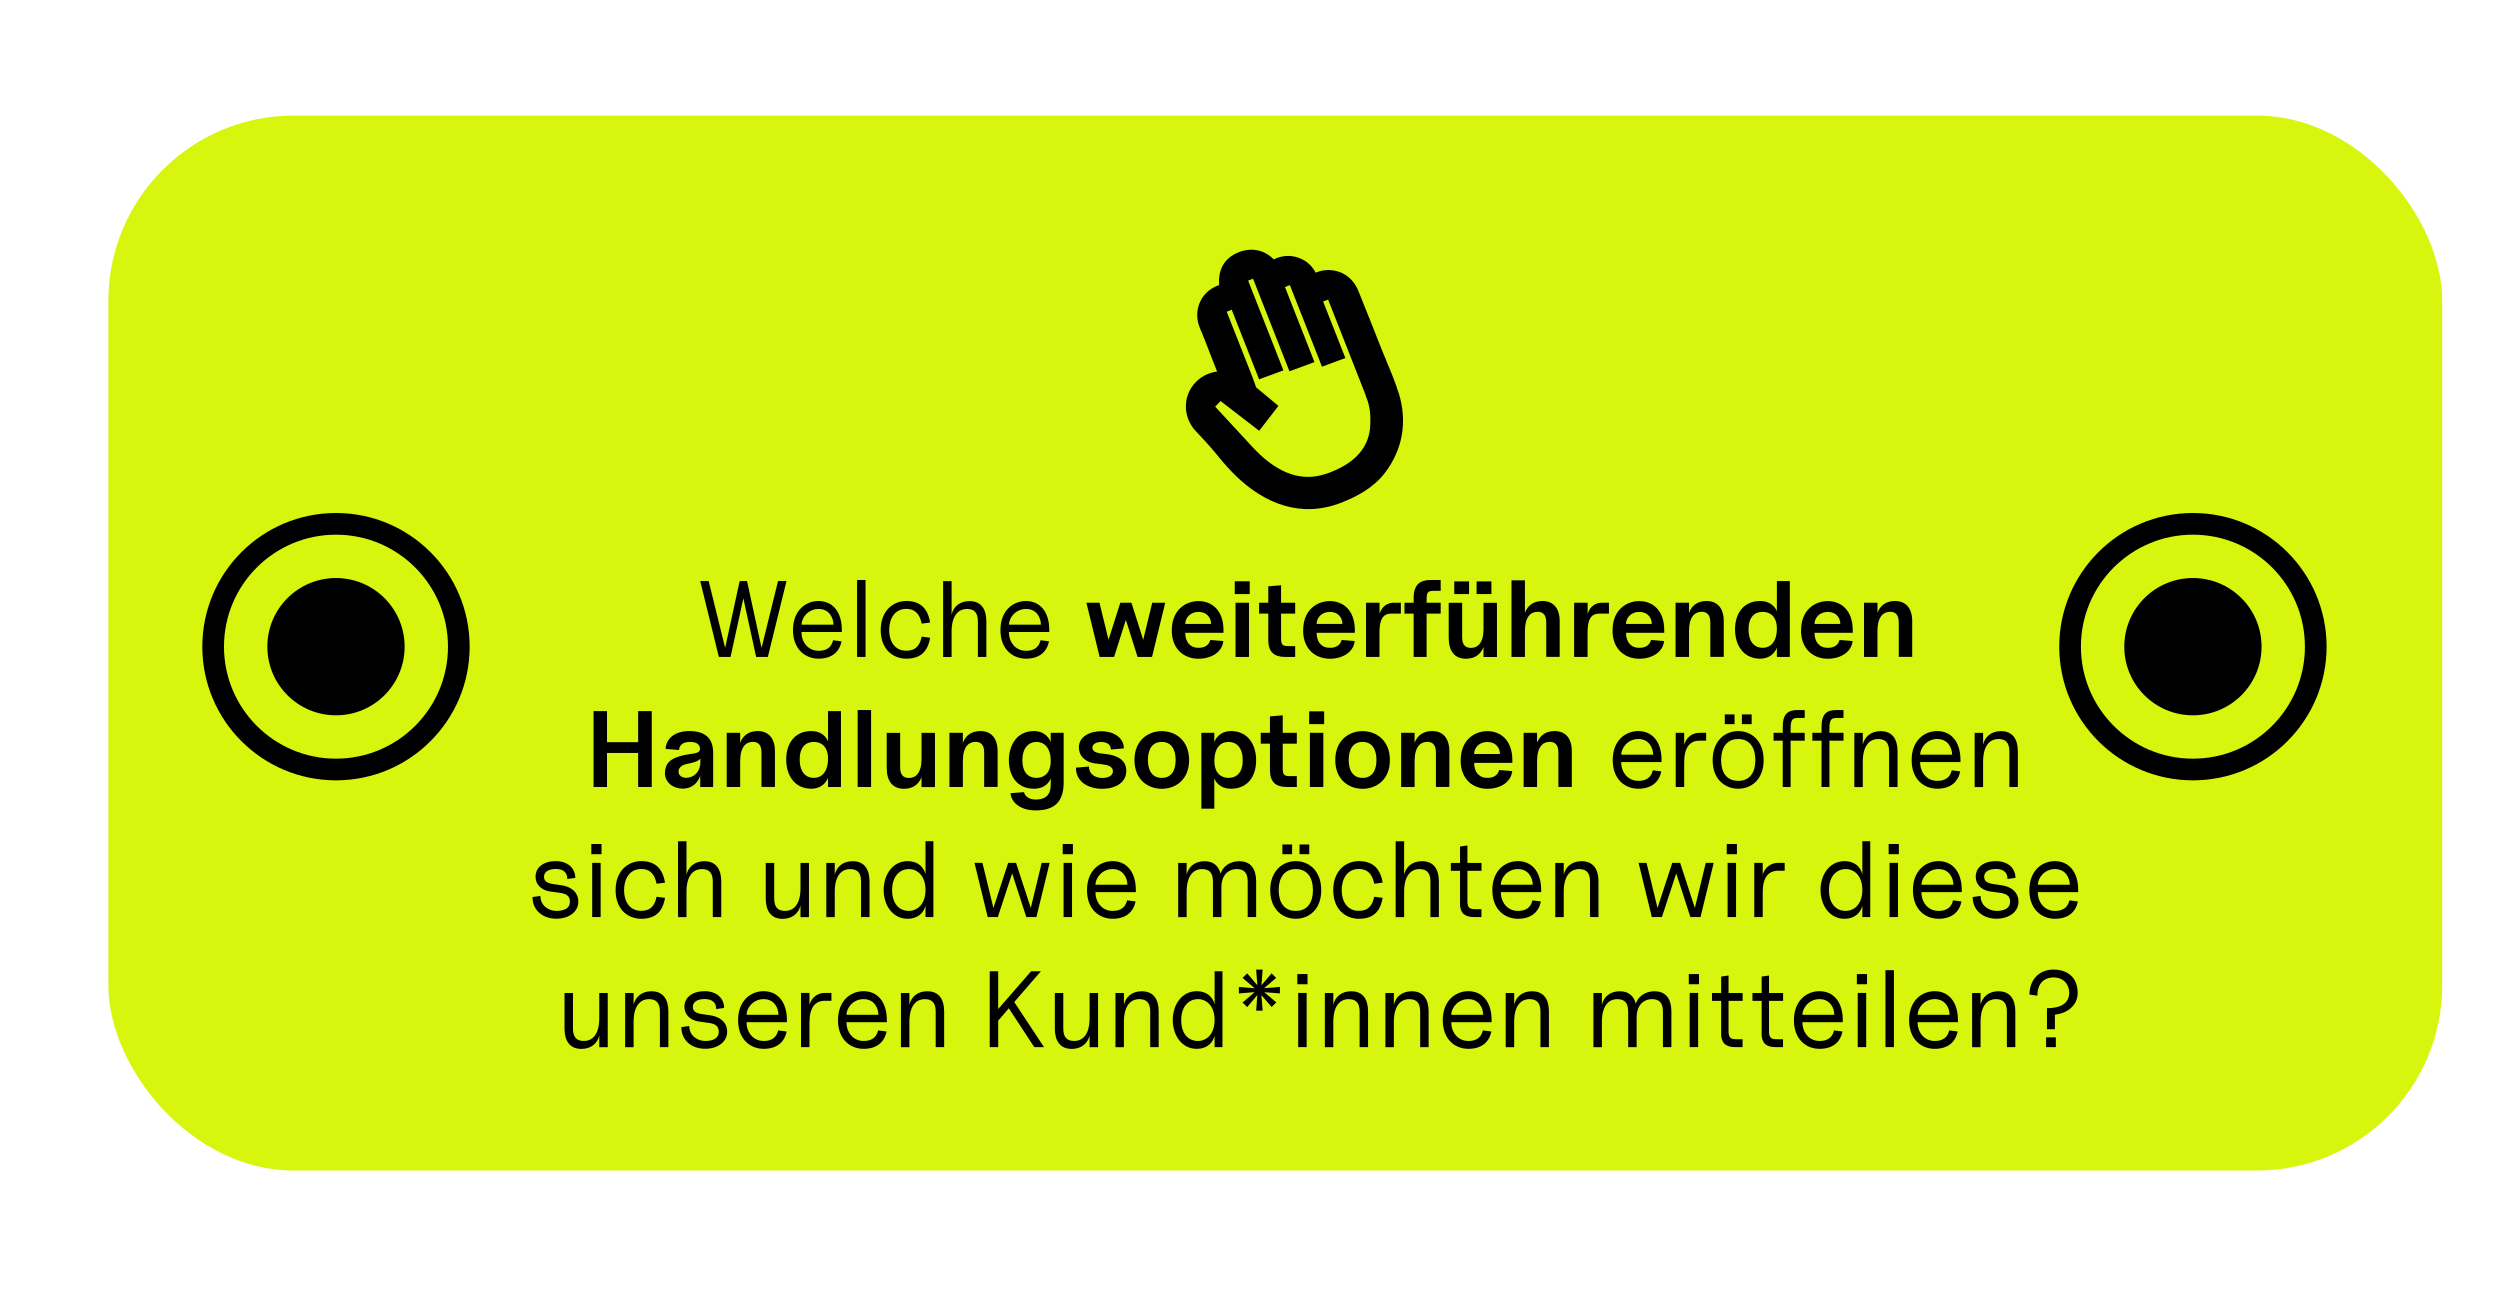 <svg viewBox="0 0 346 181" xmlns="http://www.w3.org/2000/svg"><rect fill="#d7f50d" height="146" rx="25.64" width="323" x="15" y="16"/><circle cx="46.5" cy="89.5" fill="none" r="17" stroke="#000" stroke-miterlimit="10" stroke-width="3"/><circle cx="46.5" cy="89.5" r="9.5"/><circle cx="303.5" cy="89.5" fill="none" r="17" stroke="#000" stroke-miterlimit="10" stroke-width="3"/><circle cx="303.5" cy="89.5" r="9.5"/><path d="m142.65 16h73v73h-73z" fill="none"/><path d="m193.57 54.4c-.46-1.5-1.06-2.95-1.65-4.34l-.08-.2c-.22-.54-.45-1.07-.66-1.61-1.05-2.66-2.1-5.31-3.17-7.96-.75-1.87-2.35-2.96-4.3-2.91-.56.01-1.09.13-1.61.36-.54-.99-1.32-1.68-2.33-2.05-1.15-.42-2.33-.35-3.49.21-1.62-1.67-3.72-1.55-5.17-.85-1.73.83-2.53 2.31-2.38 4.4-1.08.37-1.96 1.08-2.49 2.03-.67 1.2-.73 2.65-.15 3.99.44 1.01.84 2.05 1.24 3.1.18.47.36.94.55 1.41l.57 1.44c-1.69.2-3.19 1.28-3.9 2.85-.82 1.83-.43 3.98 1.01 5.47.77.8 1.77 1.87 2.71 3.02 1.39 1.72 2.96 3.5 4.98 4.96 2.37 1.7 4.82 2.62 7.3 2.73 1.76.08 3.57-.25 5.36-.99 1.83-.75 4.14-1.89 5.78-4.04 2.45-3.23 3.11-7.04 1.9-11.01zm-16.63 1.78-1.96-1.63-.15-.13-.3-.25-.68-.56-.54-1.5-3.42-8.68-.11-.29.69-.27 3.79 9.63 3.33-1.23h.04s-4.86-12.36-4.86-12.36l-.03-.07.15-.06s.08-.04.13-.05l.4-.16 5.04 12.82 3.41-1.26.05-.02-4.05-10.31-.03-.07.06-.03.37-.14.25-.1 4.44 11.29 3.24-1.2-3.08-7.82.69-.27.02.05 5.19 13.21h-.03c.05.14.1.26.15.38.43 1.08.58 2.21.5 3.77-.1 2.57-1.59 4.62-4.29 5.95-1.88.93-3.38 1.27-4.87 1.16-1.65-.13-3.18-.77-4.83-2-.95-.71-1.79-1.55-2.57-2.4s-4.9-5.3-4.9-5.3l.75-.78 5.34 4.12 2.65-3.43"/><path d="m96.91 80.42h1.17l2.28 9.25 2.01-9.25h1.02l2.01 9.25 2.28-9.25h1.17l-2.58 10.5h-1.62l-1.77-8.11-1.77 8.11h-1.62z"/><path d="m109.75 87.2c0-2.7 1.74-4.02 3.54-4.02s3.22 1.32 3.22 4.02v.27h-5.59c0 1.35.87 2.6 2.37 2.6s1.86-.86 2.01-1.46l1.17.15c-.3 1.5-1.38 2.4-3.18 2.4s-3.54-1.26-3.54-3.96zm5.6-.75c0-.9-.55-2.17-2.05-2.17s-2.37 1.27-2.37 2.17z"/><path d="m118.62 80.27h1.17v10.65h-1.17z"/><path d="m121.89 87.2c0-2.7 1.74-4.02 3.54-4.02s2.95.87 3.3 2.98l-1.17.15c-.24-1.17-.78-2.04-2.13-2.04-1.65 0-2.37 1.42-2.37 2.92s.72 2.87 2.37 2.87c1.35 0 1.89-.77 2.13-1.95l1.17.15c-.35 2.09-1.5 2.9-3.3 2.9s-3.54-1.26-3.54-3.96z"/><path d="m133.8 84.28c-.9 0-2.1.6-2.1 3.15v3.5h-1.17v-10.5h1.17v4.62c.24-1.04 1.09-1.86 2.47-1.86 1.65 0 2.34 1.15 2.34 2.8v4.93h-1.17v-4.93c0-1.35-.65-1.71-1.54-1.71z"/><path d="m138.46 87.2c0-2.7 1.74-4.02 3.54-4.02s3.22 1.32 3.22 4.02v.27h-5.59c0 1.35.87 2.6 2.37 2.6s1.86-.86 2.01-1.46l1.17.15c-.3 1.5-1.38 2.4-3.18 2.4s-3.54-1.26-3.54-3.96zm5.6-.75c0-.9-.55-2.17-2.05-2.17s-2.37 1.27-2.37 2.17z"/><path d="m150.37 83.42h1.8l1.25 5.13 1.63-5.13h1.54l1.63 5.13 1.25-5.13h1.8l-1.83 7.5h-2l-1.62-5.13-1.63 5.13h-2l-1.83-7.5z"/><path d="m162.18 87.22c0-2.8 1.9-4.03 3.7-4.03s3.45 1.23 3.45 4.03v.36h-5.29c0 1.24.65 2.08 1.84 2.08s1.52-.69 1.62-1.09l1.81.15c-.15 1.5-1.63 2.45-3.44 2.45s-3.7-1.14-3.7-3.95zm5.43-.87c0-.79-.52-1.66-1.73-1.66s-1.84.87-1.84 1.66z"/><path d="m170.89 80.45h2.07v1.77h-2.07zm.11 2.97h1.86v7.5h-1.86z"/><path d="m175.53 88.57v-3.65h-1.27v-1.5h1.27v-2.27l1.77-.15v2.42h1.95v1.5h-1.95v3.42c0 .93.23 1.08 1.05 1.08h.9v1.5h-1.38c-1.5 0-2.34-.65-2.34-2.35z"/><path d="m180.36 87.22c0-2.8 1.9-4.03 3.7-4.03s3.45 1.23 3.45 4.03v.36h-5.29c0 1.24.65 2.08 1.84 2.08s1.52-.69 1.62-1.09l1.81.15c-.15 1.5-1.63 2.45-3.44 2.45s-3.7-1.14-3.7-3.95zm5.43-.87c0-.79-.52-1.66-1.73-1.66s-1.84.87-1.84 1.66z"/><path d="m189.07 83.42h1.86v1.5c.36-1.03 1.1-1.5 1.96-1.5h.99v1.5h-1.29c-1.21 0-1.67.81-1.67 2.62v3.38h-1.86v-7.5z"/><path d="m198.01 80.27h1.38v1.5h-.9c-.85 0-1.05.15-1.05 1.23v.42h1.95v1.5h-1.95v6h-1.79v-6h-1.27v-1.5h1.27v-.65c0-1.86.87-2.5 2.35-2.5z"/><path d="m200.5 88.36v-4.93h1.86v4.77c0 1.26.65 1.47 1.25 1.47.9 0 1.71-.69 1.71-2.64v-3.6h1.86v7.5h-1.86v-1.38c-.39 1.02-1.2 1.62-2.44 1.62-1.46 0-2.37-.96-2.37-2.81zm.77-7.89h2.05v1.75h-2.05zm3.09 0h2.05v1.75h-2.05z"/><path d="m212.76 84.68c-.9 0-1.71.69-1.71 2.64v3.6h-1.86v-10.6h1.86v4.48c.39-1.02 1.2-1.62 2.44-1.62 1.46 0 2.37.96 2.37 2.8v4.93h-1.86v-4.77c0-1.26-.65-1.47-1.25-1.47z"/><path d="m217.87 83.42h1.86v1.5c.36-1.03 1.1-1.5 1.96-1.5h.99v1.5h-1.29c-1.21 0-1.67.81-1.67 2.62v3.38h-1.86v-7.5z"/><path d="m223.18 87.22c0-2.8 1.9-4.03 3.7-4.03s3.45 1.23 3.45 4.03v.36h-5.29c0 1.24.65 2.08 1.84 2.08s1.52-.69 1.62-1.09l1.81.15c-.15 1.5-1.63 2.45-3.44 2.45s-3.7-1.14-3.7-3.95zm5.43-.87c0-.79-.52-1.66-1.73-1.66s-1.84.87-1.84 1.66z"/><path d="m235.47 84.68c-.9 0-1.71.69-1.71 2.64v3.6h-1.86v-7.5h1.86v1.38c.39-1.02 1.2-1.62 2.44-1.62 1.46 0 2.37.96 2.37 2.8v4.93h-1.86v-4.77c0-1.26-.65-1.47-1.25-1.47z"/><path d="m240.13 87.11c0-2.21 1.17-3.93 3.48-3.93 1.09 0 1.9.49 2.31 1.41v-4.17h1.79v10.5h-1.79v-1.26c-.4.94-1.21 1.5-2.31 1.5-2.31 0-3.48-1.84-3.48-4.05zm3.83 2.55c1 0 1.96-.74 1.96-2.66 0-1.7-.96-2.32-1.96-2.32s-1.96.58-1.96 2.43.93 2.55 1.96 2.55z"/><path d="m249.27 87.22c0-2.8 1.9-4.03 3.7-4.03s3.45 1.23 3.45 4.03v.36h-5.29c0 1.24.65 2.08 1.84 2.08s1.52-.69 1.62-1.09l1.81.15c-.15 1.5-1.63 2.45-3.44 2.45s-3.7-1.14-3.7-3.95zm5.43-.87c0-.79-.52-1.66-1.73-1.66s-1.84.87-1.84 1.66z"/><path d="m261.55 84.68c-.9 0-1.71.69-1.71 2.64v3.6h-1.86v-7.5h1.86v1.38c.39-1.02 1.2-1.62 2.44-1.62 1.46 0 2.37.96 2.37 2.8v4.93h-1.86v-4.77c0-1.26-.65-1.47-1.25-1.47z"/><path d="m88.32 104.21h-4.31v4.71h-1.86v-10.5h1.86v4.3h4.31v-4.3h1.88v10.5h-1.88z"/><path d="m92.04 106.94c0-1.76 1.48-2.25 3.3-2.55.93-.15 1.74-.16 1.5-1.02-.15-.53-.73-.69-1.4-.69-1 0-1.42.52-1.46 1.12l-1.86-.15c0-.84.66-2.47 3.31-2.47 2.05 0 3.27.9 3.27 3v4.74h-1.79v-1.54c-.33.96-1.14 1.77-2.42 1.77s-2.47-.81-2.47-2.21zm2.93.71c1 0 1.96-.77 1.96-2.18v-.49c-.24.34-.79.54-1.69.71-.89.16-1.33.55-1.33 1.09s.46.87 1.06.87z"/><path d="m104.15 102.68c-.9 0-1.71.69-1.71 2.64v3.6h-1.86v-7.5h1.86v1.38c.39-1.02 1.2-1.62 2.44-1.62 1.46 0 2.37.96 2.37 2.8v4.93h-1.86v-4.77c0-1.26-.65-1.47-1.25-1.47z"/><path d="m108.81 105.11c0-2.21 1.17-3.93 3.48-3.93 1.09 0 1.9.49 2.31 1.41v-4.17h1.79v10.5h-1.79v-1.26c-.4.94-1.21 1.5-2.31 1.5-2.31 0-3.48-1.84-3.48-4.05zm3.83 2.55c1 0 1.96-.74 1.96-2.66 0-1.7-.96-2.32-1.96-2.32s-1.96.58-1.96 2.43.93 2.55 1.96 2.55z"/><path d="m118.7 98.27h1.86v10.65h-1.86z"/><path d="m122.72 106.36v-4.93h1.86v4.77c0 1.26.65 1.47 1.25 1.47.9 0 1.71-.69 1.71-2.64v-3.6h1.86v7.5h-1.86v-1.38c-.39 1.02-1.2 1.62-2.44 1.62-1.46 0-2.37-.96-2.37-2.81z"/><path d="m134.97 102.68c-.9 0-1.71.69-1.71 2.64v3.6h-1.86v-7.5h1.86v1.38c.39-1.02 1.2-1.62 2.44-1.62 1.46 0 2.37.96 2.37 2.8v4.93h-1.86v-4.77c0-1.26-.65-1.47-1.25-1.47z"/><path d="m139.86 109.78 1.86-.15c.1.52.65 1.03 1.63 1.03s2.07-.33 2.07-2.04v-.87c-.4.92-1.21 1.41-2.31 1.41-2.31 0-3.48-1.73-3.48-3.93s1.17-4.05 3.48-4.05c1.09 0 1.9.55 2.31 1.5v-1.26h1.79v6.9c0 2.61-1.25 3.84-3.85 3.84s-3.49-1.53-3.49-2.38zm3.6-2.12c1 0 1.96-.63 1.96-2.33 0-1.92-.96-2.65-1.96-2.65s-1.96.71-1.96 2.55.96 2.43 1.96 2.43z"/><path d="m148.92 106.24 1.8-.15c0 1.16.99 1.58 1.83 1.58s1.48-.32 1.48-.92c0-.71-.79-.88-1.48-.97l-.98-.12c-1.19-.15-2.25-.88-2.25-2.23 0-1.46 1.46-2.23 3.1-2.23s3.12.84 3.12 2.38l-1.8.15c0-.71-.57-1.04-1.32-1.04-.71 0-1.23.29-1.23.78 0 .45.38.69 1.06.79l.9.11c1.25.16 2.73.67 2.73 2.32s-1.54 2.48-3.34 2.48-3.63-.87-3.63-2.92z"/><path d="m157.01 105.19c0-2.73 1.89-4 3.78-4s3.78 1.27 3.78 4-1.88 3.98-3.78 3.98-3.78-1.25-3.78-3.98zm3.78 2.47c1.26 0 1.92-.93 1.92-2.48s-.66-2.5-1.92-2.5-1.92.94-1.92 2.5.67 2.48 1.92 2.48z"/><path d="m168.06 107.75v4.17h-1.79v-10.5h1.79v1.26c.4-.95 1.21-1.5 2.31-1.5 2.31 0 3.48 1.84 3.48 4.05s-1.17 3.93-3.48 3.93c-1.1 0-1.91-.5-2.31-1.41zm1.97-.09c1 0 1.96-.58 1.96-2.43s-.93-2.55-1.96-2.55-1.96.73-1.96 2.65c0 1.7.96 2.33 1.96 2.33z"/><path d="m175.76 106.57v-3.65h-1.27v-1.5h1.27v-2.27l1.77-.15v2.42h1.95v1.5h-1.95v3.42c0 .93.23 1.08 1.05 1.08h.9v1.5h-1.38c-1.5 0-2.34-.65-2.34-2.35z"/><path d="m181.19 98.45h2.07v1.77h-2.07zm.1 2.97h1.86v7.5h-1.86z"/><path d="m184.8 105.19c0-2.73 1.89-4 3.78-4s3.78 1.27 3.78 4-1.88 3.98-3.78 3.98-3.78-1.25-3.78-3.98zm3.78 2.47c1.26 0 1.92-.93 1.92-2.48s-.66-2.5-1.92-2.5-1.92.94-1.92 2.5.67 2.48 1.92 2.48z"/><path d="m197.49 102.68c-.9 0-1.71.69-1.71 2.64v3.6h-1.86v-7.5h1.86v1.38c.39-1.02 1.2-1.62 2.44-1.62 1.46 0 2.37.96 2.37 2.8v4.93h-1.86v-4.77c0-1.26-.65-1.47-1.25-1.47z"/><path d="m202.16 105.22c0-2.8 1.9-4.03 3.7-4.03s3.45 1.23 3.45 4.03v.36h-5.29c0 1.24.65 2.08 1.84 2.08s1.52-.69 1.62-1.09l1.81.15c-.15 1.5-1.63 2.45-3.44 2.45s-3.7-1.14-3.7-3.95zm5.43-.87c0-.79-.52-1.66-1.73-1.66s-1.84.87-1.84 1.66z"/><path d="m214.44 102.68c-.9 0-1.71.69-1.71 2.64v3.6h-1.86v-7.5h1.86v1.38c.39-1.02 1.2-1.62 2.44-1.62 1.46 0 2.37.96 2.37 2.8v4.93h-1.86v-4.77c0-1.26-.65-1.47-1.25-1.47z"/><path d="m223.2 105.2c0-2.7 1.74-4.02 3.54-4.02s3.22 1.32 3.22 4.02v.27h-5.59c0 1.35.87 2.6 2.37 2.6s1.86-.86 2.01-1.46l1.17.15c-.3 1.5-1.38 2.4-3.18 2.4s-3.54-1.26-3.54-3.96zm5.6-.75c0-.9-.55-2.17-2.05-2.17s-2.37 1.27-2.37 2.17z"/><path d="m231.92 101.42h1.17v1.63c.3-1.02 1.15-1.63 2.11-1.63h.93v1.09h-.93c-1.26 0-2.11.86-2.11 2.99v3.42h-1.17z"/><path d="m237.03 105.2c0-2.7 1.74-4.02 3.54-4.02s3.52 1.32 3.52 4.02-1.73 3.96-3.52 3.96-3.54-1.26-3.54-3.96zm3.54 2.87c1.65 0 2.37-1.21 2.37-2.87s-.72-2.92-2.37-2.92-2.37 1.27-2.37 2.92.72 2.87 2.37 2.87zm-1.86-9.2h1.35v1.35h-1.35zm2.37 0h1.35v1.35h-1.35z"/><path d="m248.73 98.27h1.04v1.09h-.85c-.81 0-1.1.15-1.1 1.53v.53h1.95v1.09h-1.95v6.41h-1.09v-6.41h-1.27v-1.09h1.27v-.84c0-1.75.72-2.31 2.01-2.31z"/><path d="m254.1 98.27h1.04v1.09h-.85c-.81 0-1.1.15-1.1 1.53v.53h1.95v1.09h-1.95v6.41h-1.09v-6.41h-1.27v-1.09h1.27v-.84c0-1.75.72-2.31 2.01-2.31z"/><path d="m259.91 102.28c-.9 0-2.1.6-2.1 3.15v3.5h-1.17v-7.5h1.17v1.62c.24-1.04 1.09-1.86 2.47-1.86 1.65 0 2.34 1.15 2.34 2.8v4.93h-1.17v-4.93c0-1.35-.65-1.71-1.54-1.71z"/><path d="m264.57 105.2c0-2.7 1.74-4.02 3.54-4.02s3.22 1.32 3.22 4.02v.27h-5.59c0 1.35.87 2.6 2.37 2.6s1.86-.86 2.01-1.46l1.17.15c-.3 1.5-1.38 2.4-3.18 2.4s-3.54-1.26-3.54-3.96zm5.6-.75c0-.9-.55-2.17-2.05-2.17s-2.37 1.27-2.37 2.17z"/><path d="m276.56 102.28c-.9 0-2.1.6-2.1 3.15v3.5h-1.17v-7.5h1.17v1.62c.24-1.04 1.09-1.86 2.47-1.86 1.65 0 2.34 1.15 2.34 2.8v4.93h-1.17v-4.93c0-1.35-.65-1.71-1.54-1.71z"/><path d="m73.7 124.15 1.09-.15c0 1.35 1.16 2.07 2.21 2.07s1.88-.35 1.88-1.25-.58-1.14-1.44-1.26l-1.32-.18c-1.19-.17-2-.97-2-2.03 0-1.35 1.15-2.17 2.8-2.17s2.7.97 2.7 2.32l-1.1.15c0-.9-.55-1.38-1.6-1.38-.9 0-1.63.33-1.63 1.08 0 .6.41.87 1.29 1.01l1.14.16c1.32.2 2.32.95 2.32 2.29s-1.25 2.34-3.04 2.34-3.3-1.07-3.3-3.01z"/><path d="m81.84 116.81h1.41v1.41h-1.41zm.12 2.61h1.17v7.5h-1.17z"/><path d="m85.2 123.2c0-2.7 1.74-4.02 3.54-4.02s2.95.87 3.3 2.98l-1.17.15c-.24-1.17-.78-2.04-2.13-2.04-1.65 0-2.37 1.42-2.37 2.92s.72 2.87 2.37 2.87c1.35 0 1.89-.77 2.13-1.95l1.17.15c-.35 2.09-1.5 2.9-3.3 2.9s-3.54-1.26-3.54-3.96z"/><path d="m97.11 120.28c-.9 0-2.1.6-2.1 3.15v3.5h-1.17v-10.5h1.17v4.62c.24-1.04 1.09-1.86 2.47-1.86 1.65 0 2.34 1.15 2.34 2.8v4.93h-1.17v-4.93c0-1.35-.65-1.71-1.54-1.71z"/><path d="m105.98 124.36v-4.93h1.17v4.93c0 1.35.64 1.71 1.54 1.71s2.1-.6 2.1-3.15v-3.49h1.17v7.5h-1.17v-1.62c-.24 1.04-1.09 1.86-2.47 1.86-1.65 0-2.34-1.16-2.34-2.81z"/><path d="m117.63 120.28c-.9 0-2.1.6-2.1 3.15v3.5h-1.17v-7.5h1.17v1.62c.24-1.04 1.09-1.86 2.47-1.86 1.65 0 2.34 1.15 2.34 2.8v4.93h-1.17v-4.93c0-1.35-.65-1.71-1.54-1.71z"/><path d="m122.3 123.17c0-2.1 1.23-3.99 3.33-3.99 1.36 0 2.22.79 2.46 1.83v-4.59h1.09v10.5h-1.09v-1.59c-.24 1.03-1.1 1.83-2.46 1.83-2.1 0-3.33-1.89-3.33-3.99zm3.48 2.9c1.2 0 2.31-.95 2.31-2.9s-1.11-2.89-2.31-2.89-2.31.94-2.31 2.89 1.02 2.9 2.31 2.9z"/><path d="m134.88 119.42h1.09l1.52 6.24 2.04-6.24h1.09l2.04 6.24 1.51-6.24h1.1l-1.83 7.5h-1.4l-1.96-6.04-1.98 6.04h-1.4l-1.83-7.5z"/><path d="m147.08 116.81h1.41v1.41h-1.41zm.12 2.61h1.17v7.5h-1.17z"/><path d="m150.44 123.2c0-2.7 1.74-4.02 3.54-4.02s3.22 1.32 3.22 4.02v.27h-5.59c0 1.35.87 2.6 2.37 2.6s1.86-.86 2.01-1.46l1.17.15c-.3 1.5-1.38 2.4-3.18 2.4s-3.54-1.26-3.54-3.96zm5.59-.75c0-.9-.55-2.17-2.05-2.17s-2.37 1.27-2.37 2.17z"/><path d="m171.14 120.28c-.9 0-2.1.6-2.1 2.55v4.09h-1.17v-4.93c0-1.35-.65-1.71-1.54-1.71s-2.1.6-2.1 3.15v3.5h-1.17v-7.5h1.17v1.62c.24-1.04 1.09-1.86 2.47-1.86 1.26 0 1.95.67 2.22 1.72.3-.93 1.24-1.72 2.59-1.72 1.65 0 2.34 1.15 2.34 2.8v4.93h-1.17v-4.93c0-1.35-.65-1.71-1.54-1.71z"/><path d="m175.8 123.2c0-2.7 1.74-4.02 3.54-4.02s3.52 1.32 3.52 4.02-1.73 3.96-3.52 3.96-3.54-1.26-3.54-3.96zm3.54 2.87c1.65 0 2.37-1.21 2.37-2.87s-.72-2.92-2.37-2.92-2.37 1.27-2.37 2.92.72 2.87 2.37 2.87zm-1.86-9.2h1.35v1.35h-1.35zm2.37 0h1.35v1.35h-1.35z"/><path d="m184.52 123.2c0-2.7 1.74-4.02 3.54-4.02s2.95.87 3.3 2.98l-1.17.15c-.24-1.17-.78-2.04-2.13-2.04-1.65 0-2.37 1.42-2.37 2.92s.72 2.87 2.37 2.87c1.35 0 1.89-.77 2.13-1.95l1.17.15c-.35 2.09-1.5 2.9-3.3 2.9s-3.54-1.26-3.54-3.96z"/><path d="m196.43 120.28c-.9 0-2.1.6-2.1 3.15v3.5h-1.17v-10.5h1.17v4.62c.24-1.04 1.09-1.86 2.47-1.86 1.65 0 2.34 1.15 2.34 2.8v4.93h-1.17v-4.93c0-1.35-.65-1.71-1.54-1.71z"/><path d="m202.07 125.06v-4.54h-1.27v-1.09h1.27v-2.27l1.02-.15v2.42h1.95v1.09h-1.95v4.23c0 .93.36 1.08 1.09 1.08h.85v1.09h-1.03c-1.29 0-1.94-.56-1.94-1.86z"/><path d="m206.54 123.2c0-2.7 1.74-4.02 3.54-4.02s3.22 1.32 3.22 4.02v.27h-5.59c0 1.35.87 2.6 2.37 2.6s1.86-.86 2.01-1.46l1.17.15c-.3 1.5-1.38 2.4-3.18 2.4s-3.54-1.26-3.54-3.96zm5.59-.75c0-.9-.55-2.17-2.05-2.17s-2.37 1.27-2.37 2.17z"/><path d="m218.52 120.28c-.9 0-2.1.6-2.1 3.15v3.5h-1.17v-7.5h1.17v1.62c.24-1.04 1.09-1.86 2.47-1.86 1.65 0 2.34 1.15 2.34 2.8v4.93h-1.17v-4.93c0-1.35-.65-1.71-1.54-1.71z"/><path d="m226.79 119.42h1.09l1.52 6.24 2.04-6.24h1.09l2.04 6.24 1.51-6.24h1.1l-1.83 7.5h-1.4l-1.96-6.04-1.98 6.04h-1.4l-1.83-7.5z"/><path d="m238.98 116.81h1.41v1.41h-1.41zm.12 2.61h1.17v7.5h-1.17z"/><path d="m242.79 119.42h1.17v1.63c.3-1.02 1.15-1.63 2.11-1.63h.93v1.09h-.93c-1.26 0-2.11.86-2.11 2.99v3.42h-1.17z"/><path d="m251.96 123.17c0-2.1 1.23-3.99 3.33-3.99 1.36 0 2.22.79 2.46 1.83v-4.59h1.09v10.5h-1.09v-1.59c-.24 1.03-1.1 1.83-2.46 1.83-2.1 0-3.33-1.89-3.33-3.99zm3.48 2.9c1.2 0 2.31-.95 2.31-2.9s-1.11-2.89-2.31-2.89-2.31.94-2.31 2.89 1.02 2.9 2.31 2.9z"/><path d="m261.39 116.81h1.41v1.41h-1.41zm.12 2.61h1.17v7.5h-1.17z"/><path d="m264.75 123.2c0-2.7 1.74-4.02 3.54-4.02s3.22 1.32 3.22 4.02v.27h-5.59c0 1.35.87 2.6 2.37 2.6s1.86-.86 2.01-1.46l1.17.15c-.3 1.5-1.38 2.4-3.18 2.4s-3.54-1.26-3.54-3.96zm5.6-.75c0-.9-.55-2.17-2.05-2.17s-2.37 1.27-2.37 2.17z"/><path d="m273.02 124.15 1.09-.15c0 1.35 1.16 2.07 2.21 2.07s1.88-.35 1.88-1.25-.58-1.14-1.44-1.26l-1.32-.18c-1.19-.17-2-.97-2-2.03 0-1.35 1.15-2.17 2.8-2.17s2.7.97 2.7 2.32l-1.1.15c0-.9-.55-1.38-1.6-1.38-.9 0-1.63.33-1.63 1.08 0 .6.41.87 1.29 1.01l1.14.16c1.32.2 2.32.95 2.32 2.29s-1.25 2.34-3.04 2.34-3.3-1.07-3.3-3.01z"/><path d="m280.86 123.2c0-2.7 1.74-4.02 3.54-4.02s3.22 1.32 3.22 4.02v.27h-5.59c0 1.35.87 2.6 2.37 2.6s1.86-.86 2.01-1.46l1.17.15c-.3 1.5-1.38 2.4-3.18 2.4s-3.54-1.26-3.54-3.96zm5.6-.75c0-.9-.55-2.17-2.05-2.17s-2.37 1.27-2.37 2.17z"/><path d="m78.13 142.36v-4.93h1.17v4.93c0 1.35.64 1.71 1.54 1.71s2.1-.6 2.1-3.15v-3.49h1.17v7.5h-1.17v-1.62c-.24 1.04-1.09 1.86-2.47 1.86-1.65 0-2.34-1.16-2.34-2.81z"/><path d="m89.79 138.28c-.9 0-2.1.6-2.1 3.15v3.5h-1.17v-7.5h1.17v1.62c.24-1.04 1.09-1.86 2.47-1.86 1.65 0 2.34 1.15 2.34 2.8v4.93h-1.17v-4.93c0-1.35-.65-1.71-1.54-1.71z"/><path d="m94.3 142.15 1.09-.15c0 1.35 1.16 2.07 2.21 2.07s1.88-.35 1.88-1.25-.58-1.14-1.44-1.26l-1.32-.18c-1.19-.17-2-.97-2-2.03 0-1.35 1.15-2.17 2.8-2.17s2.7.97 2.7 2.32l-1.1.15c0-.9-.55-1.38-1.6-1.38-.9 0-1.63.33-1.63 1.08 0 .6.41.87 1.29 1.01l1.14.16c1.32.2 2.32.95 2.32 2.29s-1.25 2.34-3.04 2.34-3.3-1.07-3.3-3.01z"/><path d="m102.15 141.2c0-2.7 1.74-4.02 3.54-4.02s3.22 1.32 3.22 4.02v.27h-5.59c0 1.35.87 2.6 2.37 2.6s1.86-.86 2.01-1.46l1.17.15c-.3 1.5-1.38 2.4-3.18 2.4s-3.54-1.26-3.54-3.96zm5.59-.75c0-.9-.55-2.17-2.05-2.17s-2.37 1.27-2.37 2.17z"/><path d="m110.86 137.42h1.17v1.63c.3-1.02 1.15-1.63 2.11-1.63h.93v1.09h-.93c-1.26 0-2.11.86-2.11 2.99v3.42h-1.17z"/><path d="m115.98 141.2c0-2.7 1.74-4.02 3.54-4.02s3.22 1.32 3.22 4.02v.27h-5.59c0 1.35.87 2.6 2.37 2.6s1.86-.86 2.01-1.46l1.17.15c-.3 1.5-1.38 2.4-3.18 2.4s-3.54-1.26-3.54-3.96zm5.59-.75c0-.9-.55-2.17-2.05-2.17s-2.37 1.27-2.37 2.17z"/><path d="m127.96 138.28c-.9 0-2.1.6-2.1 3.15v3.5h-1.17v-7.5h1.17v1.62c.24-1.04 1.09-1.86 2.47-1.86 1.65 0 2.34 1.15 2.34 2.8v4.93h-1.17v-4.93c0-1.35-.65-1.71-1.54-1.71z"/><path d="m136.98 134.42h1.17v5.23l4.56-5.23h1.35l-3.69 4.26 4.12 6.24h-1.35l-3.52-5.37-1.47 1.71v3.66h-1.17z"/><path d="m145.99 142.36v-4.93h1.17v4.93c0 1.35.64 1.71 1.54 1.71s2.1-.6 2.1-3.15v-3.49h1.17v7.5h-1.17v-1.62c-.24 1.04-1.09 1.86-2.47 1.86-1.65 0-2.34-1.16-2.34-2.81z"/><path d="m157.65 138.28c-.9 0-2.1.6-2.1 3.15v3.5h-1.17v-7.5h1.17v1.62c.24-1.04 1.09-1.86 2.47-1.86 1.65 0 2.34 1.15 2.34 2.8v4.93h-1.17v-4.93c0-1.35-.65-1.71-1.54-1.71z"/><path d="m162.31 141.17c0-2.1 1.23-3.99 3.33-3.99 1.36 0 2.22.79 2.46 1.83v-4.59h1.09v10.5h-1.09v-1.59c-.24 1.03-1.1 1.83-2.46 1.83-2.1 0-3.33-1.89-3.33-3.99zm3.48 2.9c1.2 0 2.31-.95 2.31-2.9s-1.11-2.89-2.31-2.89-2.31.94-2.31 2.89 1.02 2.9 2.31 2.9z"/><path d="m174.58 137.72.17 2.16h-.9l.17-2.17-1.41 1.67-.64-.63 1.68-1.44-2.19.18v-.89l2.19.18-1.68-1.44.64-.63 1.41 1.65-.17-2.17h.9l-.17 2.17 1.41-1.65.63.63-1.67 1.43 2.19-.18v.9l-2.17-.17 1.67 1.41-.65.64z"/><path d="m179.55 134.81h1.41v1.41h-1.41zm.12 2.61h1.17v7.5h-1.17z"/><path d="m186.63 138.28c-.9 0-2.1.6-2.1 3.15v3.5h-1.17v-7.5h1.17v1.62c.24-1.04 1.09-1.86 2.47-1.86 1.65 0 2.34 1.15 2.34 2.8v4.93h-1.17v-4.93c0-1.35-.65-1.71-1.54-1.71z"/><path d="m195.01 138.28c-.9 0-2.1.6-2.1 3.15v3.5h-1.17v-7.5h1.17v1.62c.24-1.04 1.09-1.86 2.47-1.86 1.65 0 2.34 1.15 2.34 2.8v4.93h-1.17v-4.93c0-1.35-.65-1.71-1.54-1.71z"/><path d="m199.68 141.2c0-2.7 1.74-4.02 3.54-4.02s3.22 1.32 3.22 4.02v.27h-5.59c0 1.35.87 2.6 2.37 2.6s1.86-.86 2.01-1.46l1.17.15c-.3 1.5-1.38 2.4-3.18 2.4s-3.54-1.26-3.54-3.96zm5.59-.75c0-.9-.55-2.17-2.05-2.17s-2.37 1.27-2.37 2.17z"/><path d="m211.66 138.28c-.9 0-2.1.6-2.1 3.15v3.5h-1.17v-7.5h1.17v1.62c.24-1.04 1.09-1.86 2.47-1.86 1.65 0 2.34 1.15 2.34 2.8v4.93h-1.17v-4.93c0-1.35-.65-1.71-1.54-1.71z"/><path d="m228.61 138.28c-.9 0-2.1.6-2.1 2.55v4.09h-1.17v-4.93c0-1.35-.65-1.71-1.54-1.71s-2.1.6-2.1 3.15v3.5h-1.17v-7.5h1.17v1.62c.24-1.04 1.09-1.86 2.47-1.86 1.26 0 1.95.67 2.22 1.72.3-.93 1.24-1.72 2.59-1.72 1.65 0 2.34 1.15 2.34 2.8v4.93h-1.17v-4.93c0-1.35-.65-1.71-1.54-1.71z"/><path d="m233.73 134.81h1.41v1.41h-1.41zm.12 2.61h1.17v7.5h-1.17z"/><path d="m238.21 143.06v-4.54h-1.27v-1.09h1.27v-2.27l1.02-.15v2.42h1.95v1.09h-1.95v4.23c0 .93.36 1.08 1.09 1.08h.85v1.09h-1.03c-1.29 0-1.94-.56-1.94-1.86z"/><path d="m243.81 143.06v-4.54h-1.27v-1.09h1.27v-2.27l1.02-.15v2.42h1.95v1.09h-1.95v4.23c0 .93.36 1.08 1.09 1.08h.85v1.09h-1.03c-1.29 0-1.94-.56-1.94-1.86z"/><path d="m248.28 141.2c0-2.7 1.74-4.02 3.54-4.02s3.22 1.32 3.22 4.02v.27h-5.59c0 1.35.87 2.6 2.37 2.6s1.86-.86 2.01-1.46l1.17.15c-.3 1.5-1.38 2.4-3.18 2.4s-3.54-1.26-3.54-3.96zm5.59-.75c0-.9-.55-2.17-2.05-2.17s-2.37 1.27-2.37 2.17z"/><path d="m256.99 134.81h1.41v1.41h-1.41zm.12 2.61h1.17v7.5h-1.17z"/><path d="m260.95 134.27h1.17v10.65h-1.17z"/><path d="m264.22 141.2c0-2.7 1.74-4.02 3.54-4.02s3.22 1.32 3.22 4.02v.27h-5.59c0 1.35.87 2.6 2.37 2.6s1.86-.86 2.01-1.46l1.17.15c-.3 1.5-1.38 2.4-3.18 2.4s-3.54-1.26-3.54-3.96zm5.6-.75c0-.9-.55-2.17-2.05-2.17s-2.37 1.27-2.37 2.17z"/><path d="m276.21 138.28c-.9 0-2.1.6-2.1 3.15v3.5h-1.17v-7.5h1.17v1.62c.24-1.04 1.09-1.86 2.47-1.86 1.65 0 2.34 1.15 2.34 2.8v4.93h-1.17v-4.93c0-1.35-.65-1.71-1.54-1.71z"/><path d="m286.38 137.39c0-1.2-.83-2.11-2.17-2.11s-2.24.87-2.24 2.52l-1.09-.15c0-1.95 1.23-3.46 3.33-3.46s3.34 1.26 3.34 3.21-1.69 2.88-3.15 3.03v2.01h-1.1v-2.91c2.25 0 3.08-.93 3.08-2.13zm-3.2 6.18h1.35v1.35h-1.35z"/></svg>